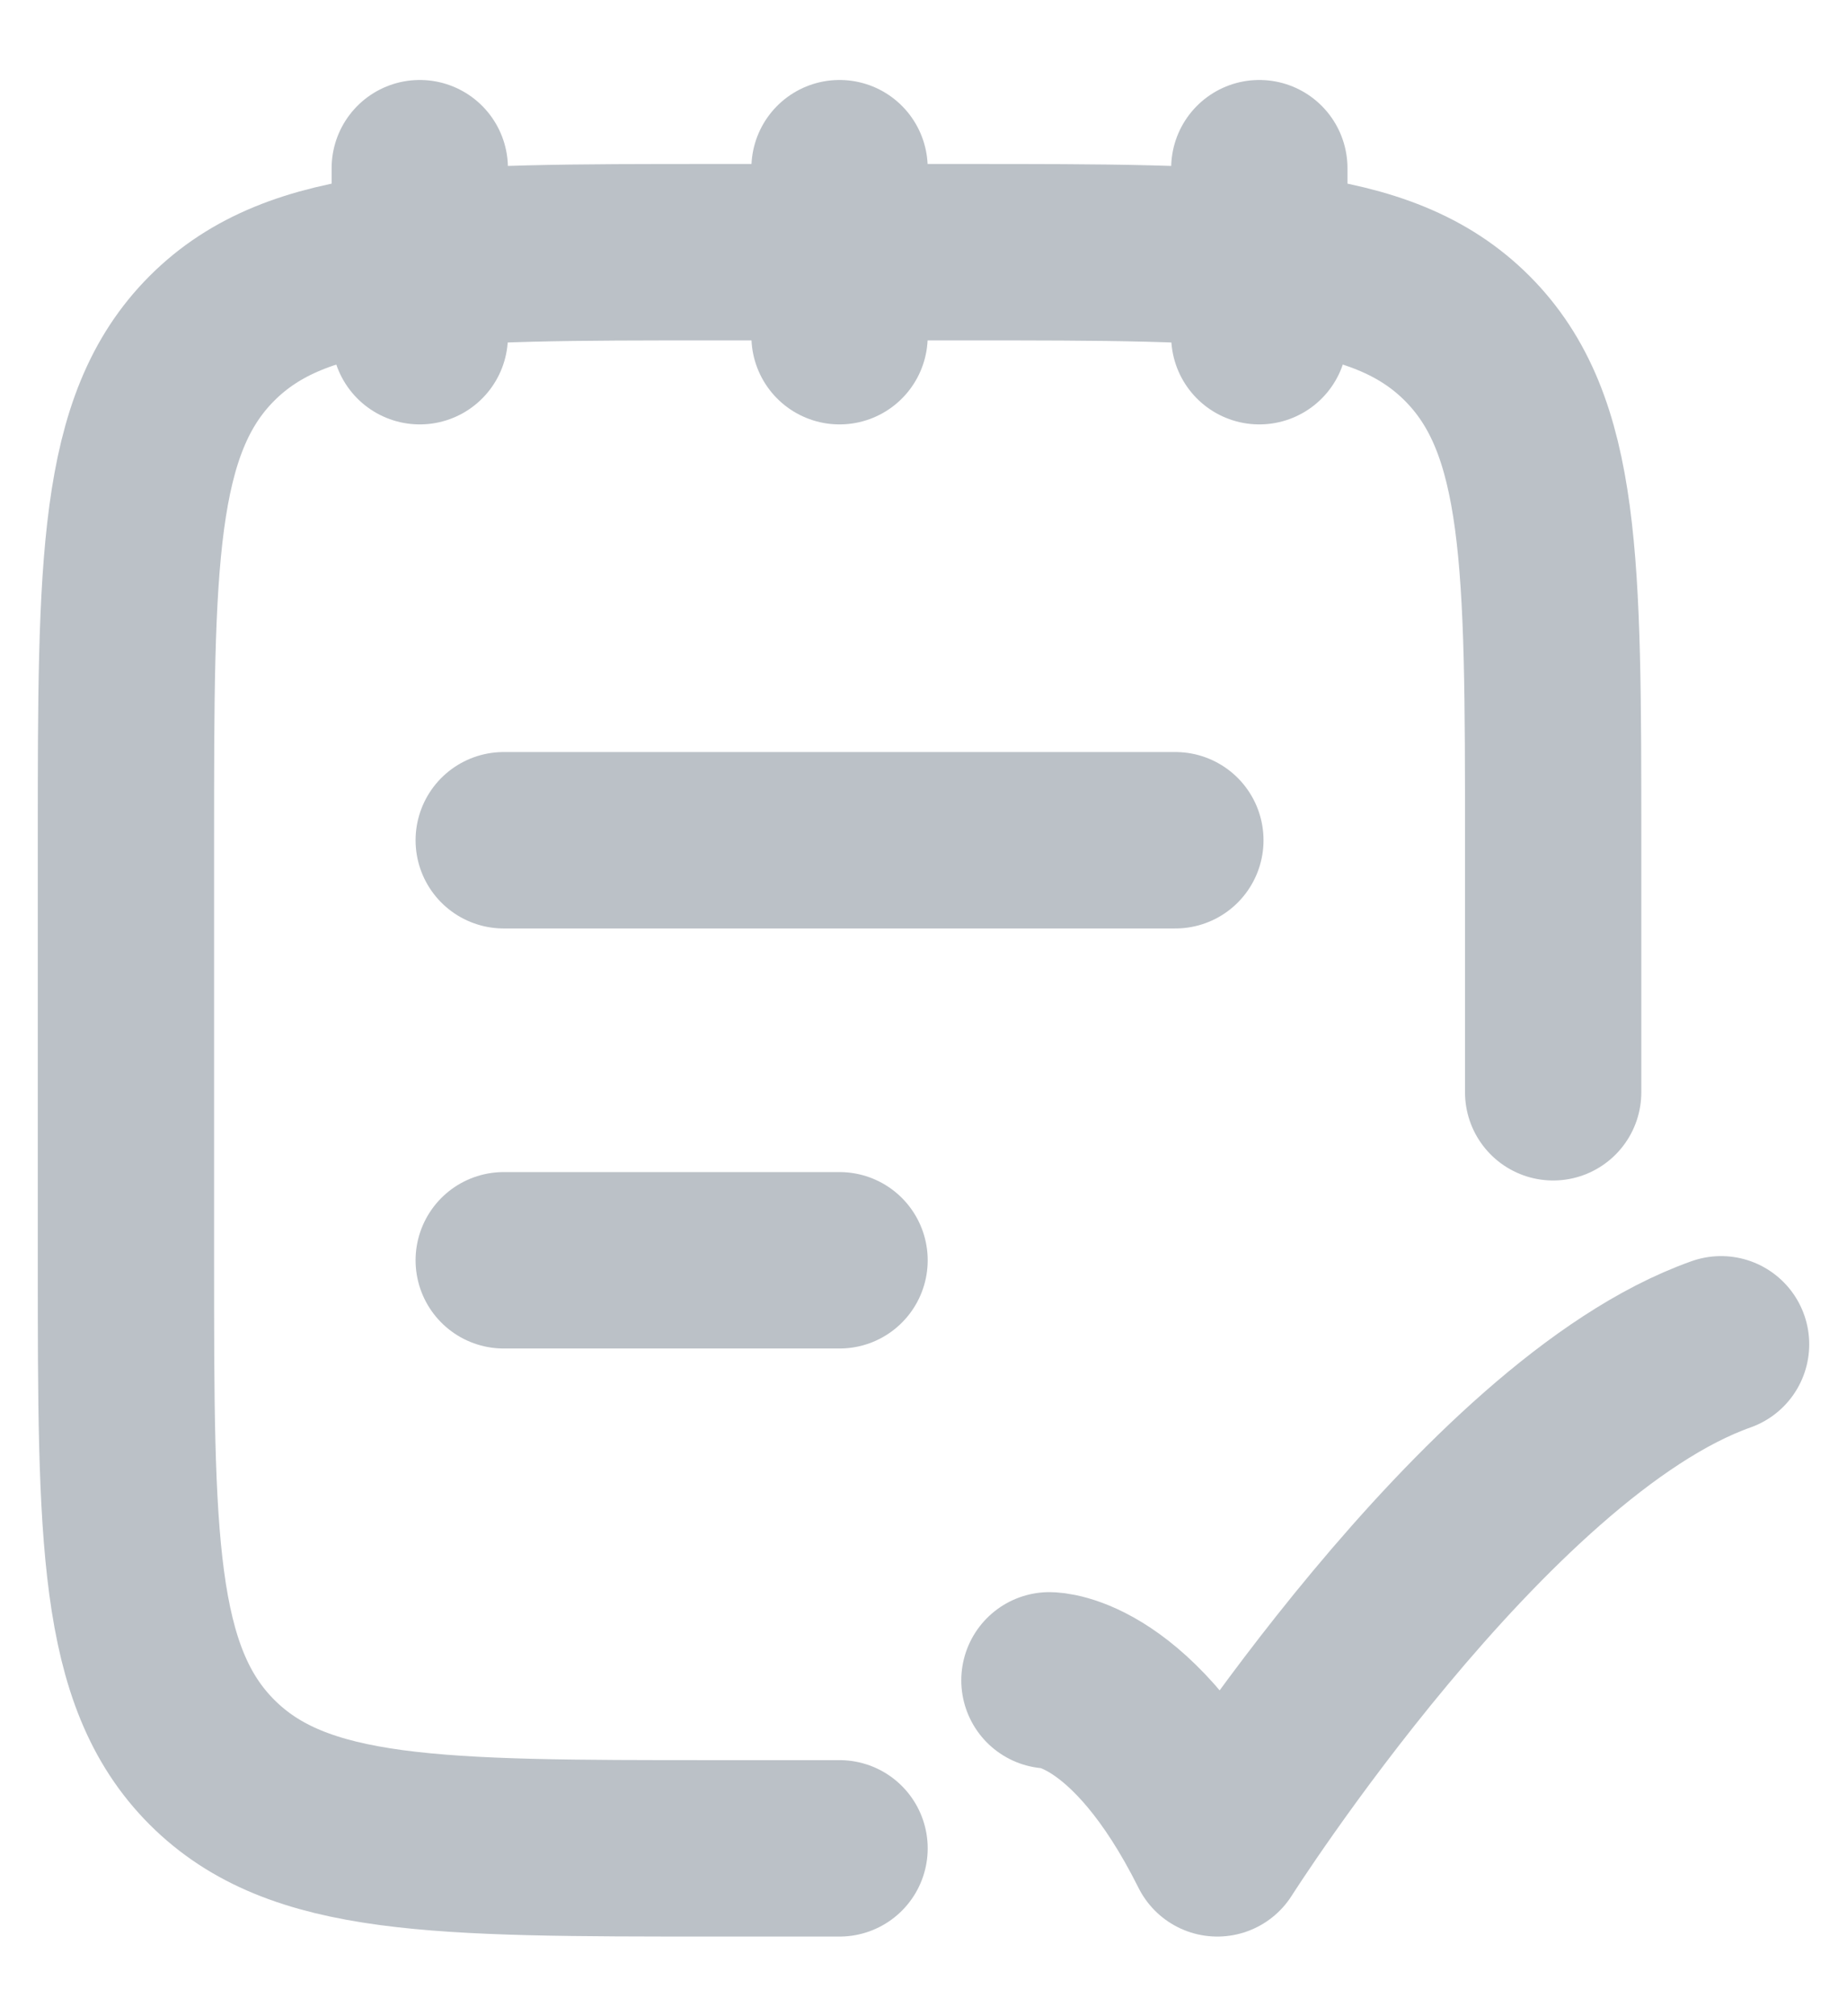 <svg width="22" height="24" viewBox="0 0 22 24" fill="none" xmlns="http://www.w3.org/2000/svg">
<path d="M18.5 13.002V10.002C18.5 6.702 18.5 5.052 17.475 4.027C16.45 3.002 14.8 3.002 11.5 3.002H8.5C5.2 3.002 3.55 3.002 2.525 4.027C1.5 5.052 1.5 6.702 1.5 10.002V15.002C1.5 18.302 1.5 19.952 2.525 20.977C3.55 22.002 5.2 22.002 8.5 22.002H10" stroke="#BBC1C7" stroke-width="2.1" stroke-linecap="round" stroke-linejoin="round"/>
<path d="M15 2.002V4.002M10 2.002V4.002M5 2.002V4.002" stroke="#BBC1C7" stroke-width="2.1" stroke-linecap="round" stroke-linejoin="round"/>
<path d="M12.5 20.002C12.5 20.002 13.5 20.002 14.5 22.002C14.5 22.002 17.677 17.002 20.5 16.002" stroke="#BBC1C7" stroke-width="2.1" stroke-linecap="round" stroke-linejoin="round"/>
<path d="M6 15.002H10M6 10.002H14" stroke="#BBC1C7" stroke-width="2.1" stroke-linecap="round"/>
</svg>
